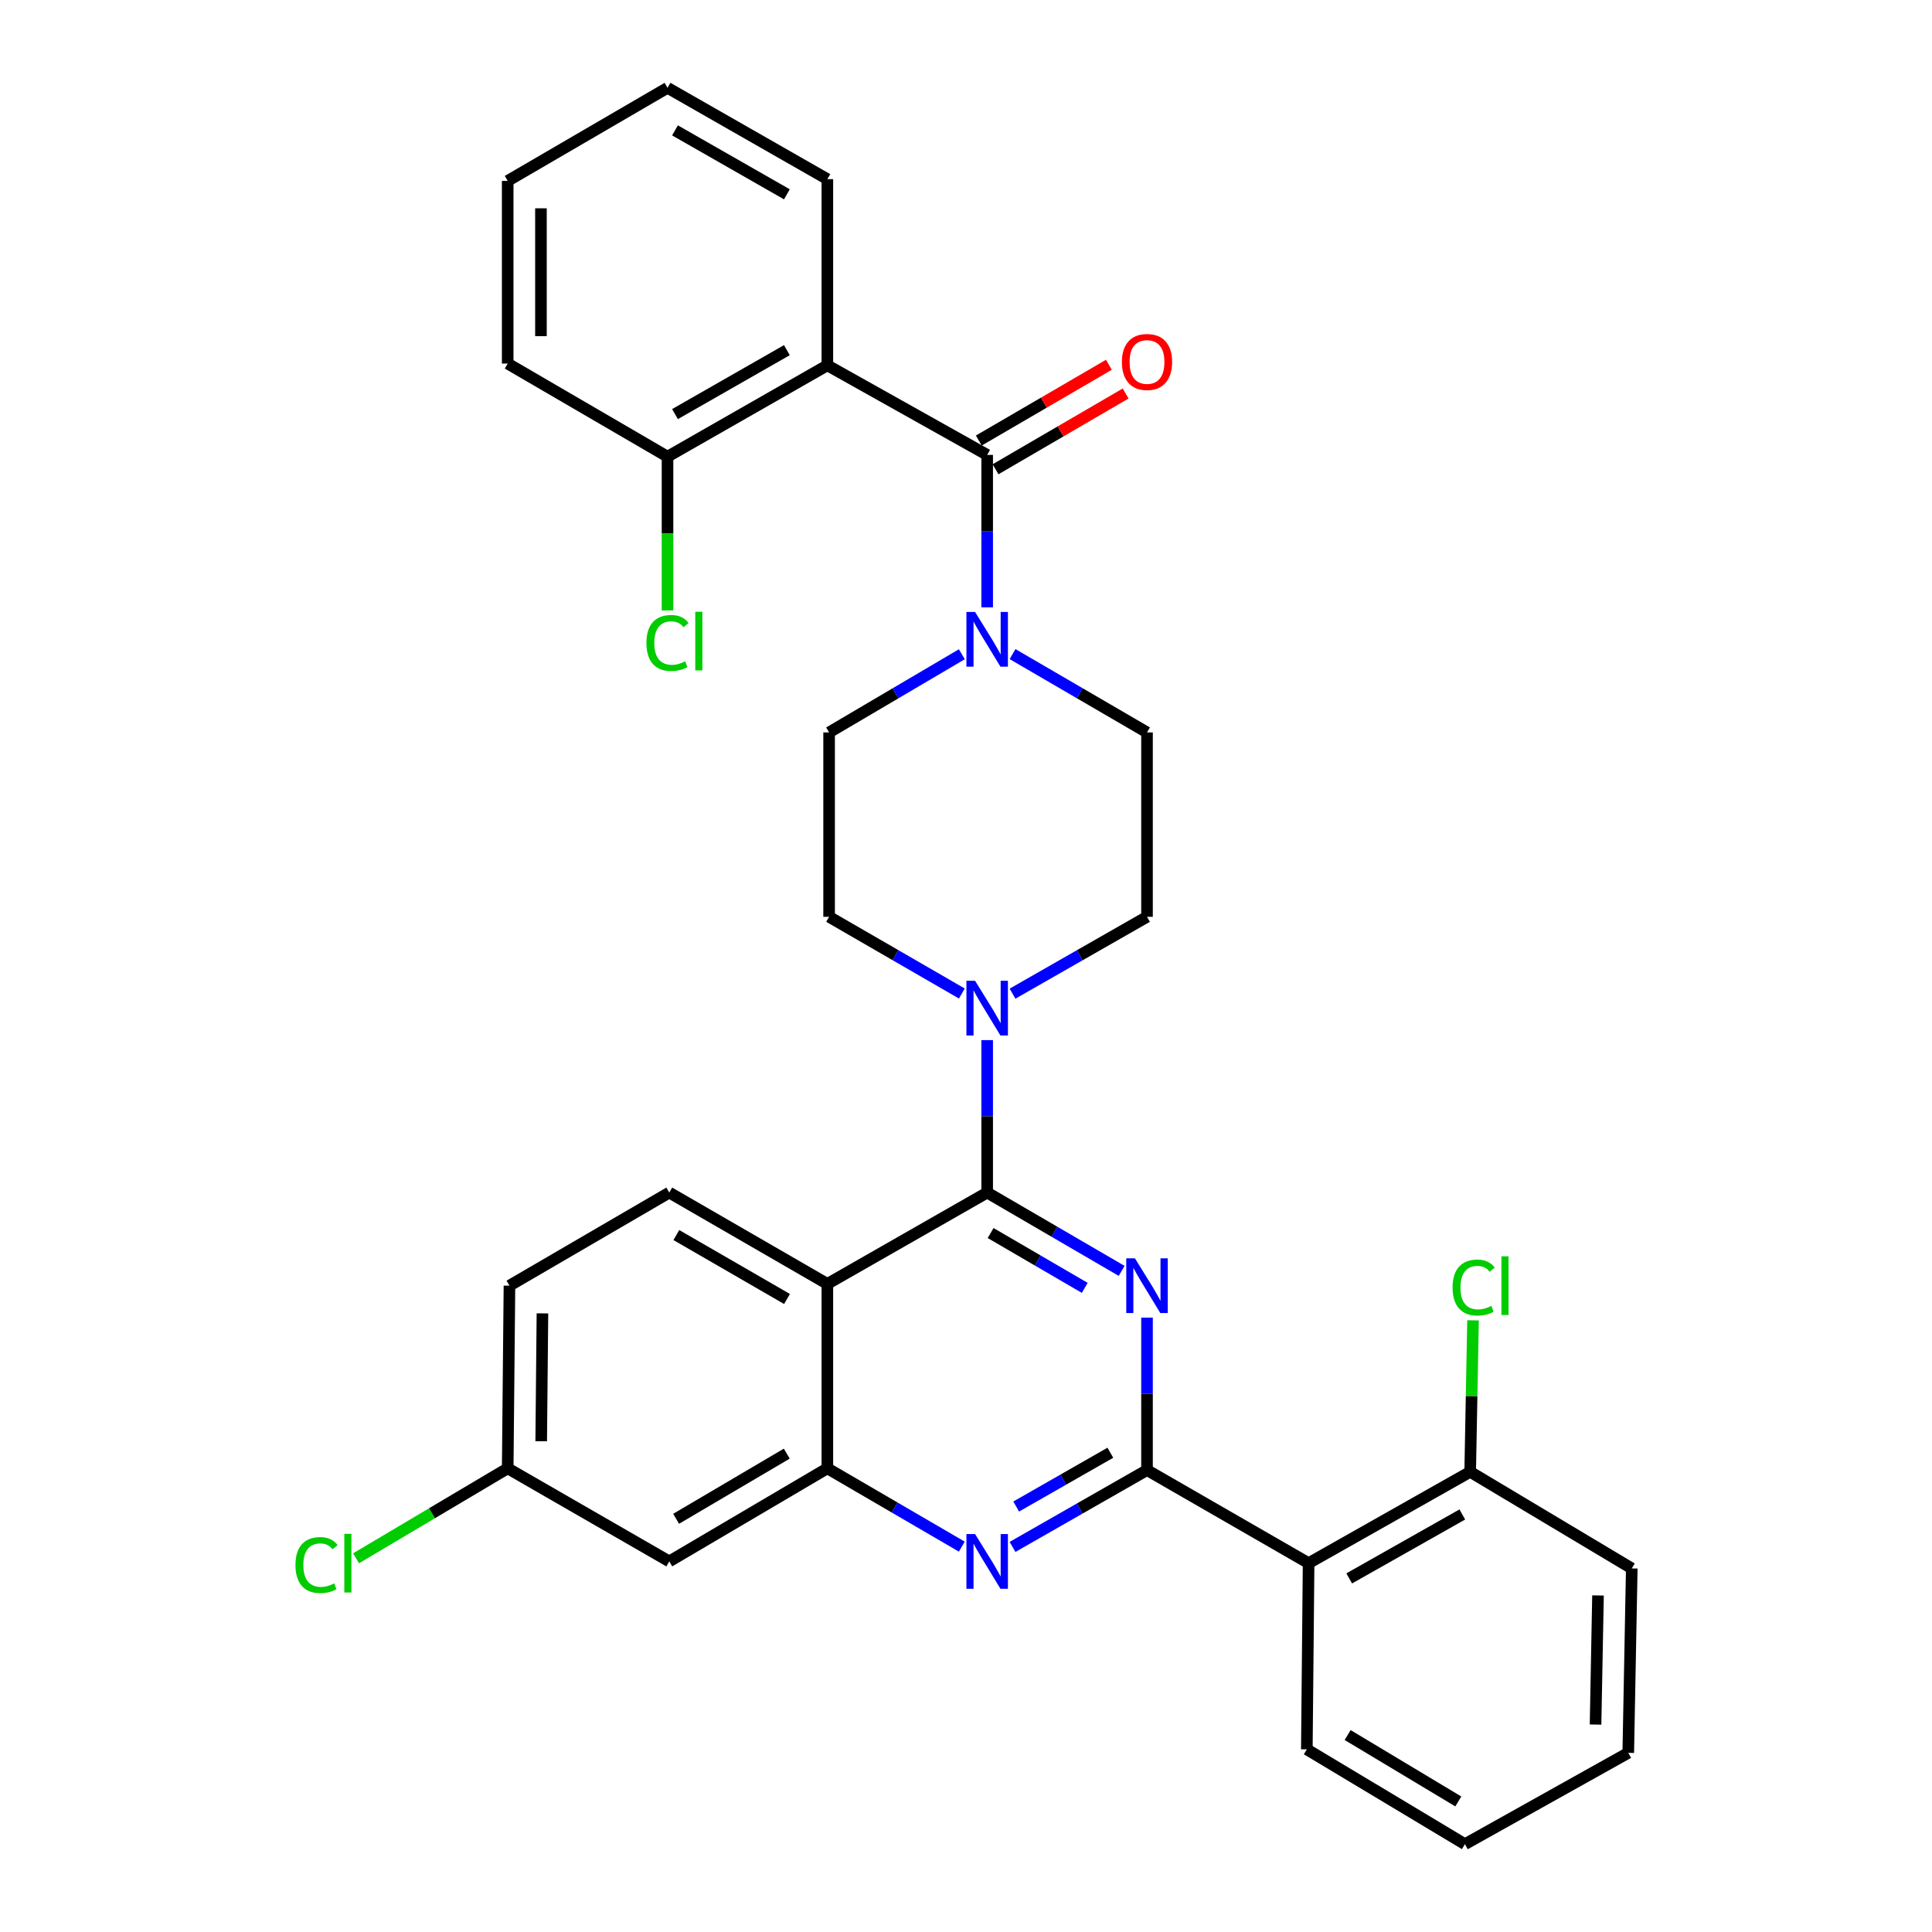 <?xml version='1.0' encoding='iso-8859-1'?>
<svg version='1.1' baseProfile='full'
              xmlns='http://www.w3.org/2000/svg'
                      xmlns:rdkit='http://www.rdkit.org/xml'
                      xmlns:xlink='http://www.w3.org/1999/xlink'
                  xml:space='preserve'
width='1000px' height='1000px' viewBox='0 0 1000 1000'>
<!-- END OF HEADER -->
<rect style='opacity:1.0;fill:#FFFFFF;stroke:none' width='1000' height='1000' x='0' y='0'> </rect>
<path class='bond-0' d='M 429.146,379.096 L 429.146,474.542' style='fill:none;fill-rule:evenodd;stroke:#000000;stroke-width:6px;stroke-linecap:butt;stroke-linejoin:miter;stroke-opacity:1' />
<path class='bond-1' d='M 429.146,379.096 L 463.496,358.866' style='fill:none;fill-rule:evenodd;stroke:#000000;stroke-width:6px;stroke-linecap:butt;stroke-linejoin:miter;stroke-opacity:1' />
<path class='bond-1' d='M 463.496,358.866 L 497.847,338.637' style='fill:none;fill-rule:evenodd;stroke:#0000FF;stroke-width:6px;stroke-linecap:butt;stroke-linejoin:miter;stroke-opacity:1' />
<path class='bond-2' d='M 429.146,474.542 L 463.502,494.393' style='fill:none;fill-rule:evenodd;stroke:#000000;stroke-width:6px;stroke-linecap:butt;stroke-linejoin:miter;stroke-opacity:1' />
<path class='bond-2' d='M 463.502,494.393 L 497.858,514.245' style='fill:none;fill-rule:evenodd;stroke:#0000FF;stroke-width:6px;stroke-linecap:butt;stroke-linejoin:miter;stroke-opacity:1' />
<path class='bond-3' d='M 510.96,538.362 L 510.96,577.817' style='fill:none;fill-rule:evenodd;stroke:#0000FF;stroke-width:6px;stroke-linecap:butt;stroke-linejoin:miter;stroke-opacity:1' />
<path class='bond-3' d='M 510.96,577.817 L 510.96,617.272' style='fill:none;fill-rule:evenodd;stroke:#000000;stroke-width:6px;stroke-linecap:butt;stroke-linejoin:miter;stroke-opacity:1' />
<path class='bond-4' d='M 524.082,514.318 L 558.887,494.43' style='fill:none;fill-rule:evenodd;stroke:#0000FF;stroke-width:6px;stroke-linecap:butt;stroke-linejoin:miter;stroke-opacity:1' />
<path class='bond-4' d='M 558.887,494.43 L 593.692,474.542' style='fill:none;fill-rule:evenodd;stroke:#000000;stroke-width:6px;stroke-linecap:butt;stroke-linejoin:miter;stroke-opacity:1' />
<path class='bond-5' d='M 593.692,474.542 L 593.692,379.096' style='fill:none;fill-rule:evenodd;stroke:#000000;stroke-width:6px;stroke-linecap:butt;stroke-linejoin:miter;stroke-opacity:1' />
<path class='bond-6' d='M 593.692,379.096 L 558.893,358.829' style='fill:none;fill-rule:evenodd;stroke:#000000;stroke-width:6px;stroke-linecap:butt;stroke-linejoin:miter;stroke-opacity:1' />
<path class='bond-6' d='M 558.893,358.829 L 524.094,338.563' style='fill:none;fill-rule:evenodd;stroke:#0000FF;stroke-width:6px;stroke-linecap:butt;stroke-linejoin:miter;stroke-opacity:1' />
<path class='bond-7' d='M 510.96,314.367 L 510.96,274.913' style='fill:none;fill-rule:evenodd;stroke:#0000FF;stroke-width:6px;stroke-linecap:butt;stroke-linejoin:miter;stroke-opacity:1' />
<path class='bond-7' d='M 510.96,274.913 L 510.96,235.458' style='fill:none;fill-rule:evenodd;stroke:#000000;stroke-width:6px;stroke-linecap:butt;stroke-linejoin:miter;stroke-opacity:1' />
<path class='bond-8' d='M 428.238,189.092 L 510.96,235.458' style='fill:none;fill-rule:evenodd;stroke:#000000;stroke-width:6px;stroke-linecap:butt;stroke-linejoin:miter;stroke-opacity:1' />
<path class='bond-9' d='M 428.238,189.092 L 345.507,236.366' style='fill:none;fill-rule:evenodd;stroke:#000000;stroke-width:6px;stroke-linecap:butt;stroke-linejoin:miter;stroke-opacity:1' />
<path class='bond-9' d='M 407.291,181.243 L 349.379,214.334' style='fill:none;fill-rule:evenodd;stroke:#000000;stroke-width:6px;stroke-linecap:butt;stroke-linejoin:miter;stroke-opacity:1' />
<path class='bond-10' d='M 428.238,189.092 L 428.238,92.728' style='fill:none;fill-rule:evenodd;stroke:#000000;stroke-width:6px;stroke-linecap:butt;stroke-linejoin:miter;stroke-opacity:1' />
<path class='bond-11' d='M 515.29,242.893 L 548.959,223.284' style='fill:none;fill-rule:evenodd;stroke:#000000;stroke-width:6px;stroke-linecap:butt;stroke-linejoin:miter;stroke-opacity:1' />
<path class='bond-11' d='M 548.959,223.284 L 582.628,203.676' style='fill:none;fill-rule:evenodd;stroke:#FF0000;stroke-width:6px;stroke-linecap:butt;stroke-linejoin:miter;stroke-opacity:1' />
<path class='bond-11' d='M 506.63,228.023 L 540.299,208.414' style='fill:none;fill-rule:evenodd;stroke:#000000;stroke-width:6px;stroke-linecap:butt;stroke-linejoin:miter;stroke-opacity:1' />
<path class='bond-11' d='M 540.299,208.414 L 573.968,188.806' style='fill:none;fill-rule:evenodd;stroke:#FF0000;stroke-width:6px;stroke-linecap:butt;stroke-linejoin:miter;stroke-opacity:1' />
<path class='bond-12' d='M 345.507,236.366 L 345.507,276.171' style='fill:none;fill-rule:evenodd;stroke:#000000;stroke-width:6px;stroke-linecap:butt;stroke-linejoin:miter;stroke-opacity:1' />
<path class='bond-12' d='M 345.507,276.171 L 345.507,315.976' style='fill:none;fill-rule:evenodd;stroke:#00CC00;stroke-width:6px;stroke-linecap:butt;stroke-linejoin:miter;stroke-opacity:1' />
<path class='bond-13' d='M 345.507,236.366 L 262.785,188.184' style='fill:none;fill-rule:evenodd;stroke:#000000;stroke-width:6px;stroke-linecap:butt;stroke-linejoin:miter;stroke-opacity:1' />
<path class='bond-14' d='M 263.693,665.454 L 262.785,760.001' style='fill:none;fill-rule:evenodd;stroke:#000000;stroke-width:6px;stroke-linecap:butt;stroke-linejoin:miter;stroke-opacity:1' />
<path class='bond-14' d='M 280.764,679.801 L 280.128,745.984' style='fill:none;fill-rule:evenodd;stroke:#000000;stroke-width:6px;stroke-linecap:butt;stroke-linejoin:miter;stroke-opacity:1' />
<path class='bond-15' d='M 263.693,665.454 L 346.415,617.272' style='fill:none;fill-rule:evenodd;stroke:#000000;stroke-width:6px;stroke-linecap:butt;stroke-linejoin:miter;stroke-opacity:1' />
<path class='bond-16' d='M 262.785,760.001 L 223.541,783.287' style='fill:none;fill-rule:evenodd;stroke:#000000;stroke-width:6px;stroke-linecap:butt;stroke-linejoin:miter;stroke-opacity:1' />
<path class='bond-16' d='M 223.541,783.287 L 184.298,806.572' style='fill:none;fill-rule:evenodd;stroke:#00CC00;stroke-width:6px;stroke-linecap:butt;stroke-linejoin:miter;stroke-opacity:1' />
<path class='bond-17' d='M 262.785,760.001 L 346.415,808.183' style='fill:none;fill-rule:evenodd;stroke:#000000;stroke-width:6px;stroke-linecap:butt;stroke-linejoin:miter;stroke-opacity:1' />
<path class='bond-18' d='M 346.415,808.183 L 428.238,760.001' style='fill:none;fill-rule:evenodd;stroke:#000000;stroke-width:6px;stroke-linecap:butt;stroke-linejoin:miter;stroke-opacity:1' />
<path class='bond-18' d='M 349.957,786.128 L 407.233,752.4' style='fill:none;fill-rule:evenodd;stroke:#000000;stroke-width:6px;stroke-linecap:butt;stroke-linejoin:miter;stroke-opacity:1' />
<path class='bond-19' d='M 346.415,617.272 L 428.238,664.545' style='fill:none;fill-rule:evenodd;stroke:#000000;stroke-width:6px;stroke-linecap:butt;stroke-linejoin:miter;stroke-opacity:1' />
<path class='bond-19' d='M 350.08,639.262 L 407.356,672.354' style='fill:none;fill-rule:evenodd;stroke:#000000;stroke-width:6px;stroke-linecap:butt;stroke-linejoin:miter;stroke-opacity:1' />
<path class='bond-20' d='M 428.238,664.545 L 428.238,760.001' style='fill:none;fill-rule:evenodd;stroke:#000000;stroke-width:6px;stroke-linecap:butt;stroke-linejoin:miter;stroke-opacity:1' />
<path class='bond-21' d='M 428.238,664.545 L 510.96,617.272' style='fill:none;fill-rule:evenodd;stroke:#000000;stroke-width:6px;stroke-linecap:butt;stroke-linejoin:miter;stroke-opacity:1' />
<path class='bond-22' d='M 428.238,760.001 L 463.033,780.267' style='fill:none;fill-rule:evenodd;stroke:#000000;stroke-width:6px;stroke-linecap:butt;stroke-linejoin:miter;stroke-opacity:1' />
<path class='bond-22' d='M 463.033,780.267 L 497.827,800.534' style='fill:none;fill-rule:evenodd;stroke:#0000FF;stroke-width:6px;stroke-linecap:butt;stroke-linejoin:miter;stroke-opacity:1' />
<path class='bond-23' d='M 524.082,800.685 L 558.887,780.797' style='fill:none;fill-rule:evenodd;stroke:#0000FF;stroke-width:6px;stroke-linecap:butt;stroke-linejoin:miter;stroke-opacity:1' />
<path class='bond-23' d='M 558.887,780.797 L 593.692,760.909' style='fill:none;fill-rule:evenodd;stroke:#000000;stroke-width:6px;stroke-linecap:butt;stroke-linejoin:miter;stroke-opacity:1' />
<path class='bond-23' d='M 525.986,779.778 L 550.35,765.856' style='fill:none;fill-rule:evenodd;stroke:#0000FF;stroke-width:6px;stroke-linecap:butt;stroke-linejoin:miter;stroke-opacity:1' />
<path class='bond-23' d='M 550.35,765.856 L 574.713,751.935' style='fill:none;fill-rule:evenodd;stroke:#000000;stroke-width:6px;stroke-linecap:butt;stroke-linejoin:miter;stroke-opacity:1' />
<path class='bond-24' d='M 593.692,760.909 L 593.692,721.455' style='fill:none;fill-rule:evenodd;stroke:#000000;stroke-width:6px;stroke-linecap:butt;stroke-linejoin:miter;stroke-opacity:1' />
<path class='bond-24' d='M 593.692,721.455 L 593.692,682' style='fill:none;fill-rule:evenodd;stroke:#0000FF;stroke-width:6px;stroke-linecap:butt;stroke-linejoin:miter;stroke-opacity:1' />
<path class='bond-25' d='M 593.692,760.909 L 677.331,809.091' style='fill:none;fill-rule:evenodd;stroke:#000000;stroke-width:6px;stroke-linecap:butt;stroke-linejoin:miter;stroke-opacity:1' />
<path class='bond-26' d='M 580.558,657.805 L 545.759,637.538' style='fill:none;fill-rule:evenodd;stroke:#0000FF;stroke-width:6px;stroke-linecap:butt;stroke-linejoin:miter;stroke-opacity:1' />
<path class='bond-26' d='M 545.759,637.538 L 510.96,617.272' style='fill:none;fill-rule:evenodd;stroke:#000000;stroke-width:6px;stroke-linecap:butt;stroke-linejoin:miter;stroke-opacity:1' />
<path class='bond-26' d='M 561.458,666.595 L 537.099,652.408' style='fill:none;fill-rule:evenodd;stroke:#0000FF;stroke-width:6px;stroke-linecap:butt;stroke-linejoin:miter;stroke-opacity:1' />
<path class='bond-26' d='M 537.099,652.408 L 512.74,638.221' style='fill:none;fill-rule:evenodd;stroke:#000000;stroke-width:6px;stroke-linecap:butt;stroke-linejoin:miter;stroke-opacity:1' />
<path class='bond-27' d='M 677.331,809.091 L 760.962,761.817' style='fill:none;fill-rule:evenodd;stroke:#000000;stroke-width:6px;stroke-linecap:butt;stroke-linejoin:miter;stroke-opacity:1' />
<path class='bond-27' d='M 698.344,816.98 L 756.885,783.889' style='fill:none;fill-rule:evenodd;stroke:#000000;stroke-width:6px;stroke-linecap:butt;stroke-linejoin:miter;stroke-opacity:1' />
<path class='bond-28' d='M 677.331,809.091 L 676.414,905.455' style='fill:none;fill-rule:evenodd;stroke:#000000;stroke-width:6px;stroke-linecap:butt;stroke-linejoin:miter;stroke-opacity:1' />
<path class='bond-29' d='M 760.962,761.817 L 761.701,722.61' style='fill:none;fill-rule:evenodd;stroke:#000000;stroke-width:6px;stroke-linecap:butt;stroke-linejoin:miter;stroke-opacity:1' />
<path class='bond-29' d='M 761.701,722.61 L 762.44,683.403' style='fill:none;fill-rule:evenodd;stroke:#00CC00;stroke-width:6px;stroke-linecap:butt;stroke-linejoin:miter;stroke-opacity:1' />
<path class='bond-30' d='M 760.962,761.817 L 844.601,811.816' style='fill:none;fill-rule:evenodd;stroke:#000000;stroke-width:6px;stroke-linecap:butt;stroke-linejoin:miter;stroke-opacity:1' />
<path class='bond-31' d='M 676.414,905.455 L 758.237,954.545' style='fill:none;fill-rule:evenodd;stroke:#000000;stroke-width:6px;stroke-linecap:butt;stroke-linejoin:miter;stroke-opacity:1' />
<path class='bond-31' d='M 697.54,898.063 L 754.816,932.426' style='fill:none;fill-rule:evenodd;stroke:#000000;stroke-width:6px;stroke-linecap:butt;stroke-linejoin:miter;stroke-opacity:1' />
<path class='bond-32' d='M 844.601,811.816 L 842.785,907.272' style='fill:none;fill-rule:evenodd;stroke:#000000;stroke-width:6px;stroke-linecap:butt;stroke-linejoin:miter;stroke-opacity:1' />
<path class='bond-32' d='M 827.124,825.807 L 825.853,892.626' style='fill:none;fill-rule:evenodd;stroke:#000000;stroke-width:6px;stroke-linecap:butt;stroke-linejoin:miter;stroke-opacity:1' />
<path class='bond-33' d='M 758.237,954.545 L 842.785,907.272' style='fill:none;fill-rule:evenodd;stroke:#000000;stroke-width:6px;stroke-linecap:butt;stroke-linejoin:miter;stroke-opacity:1' />
<path class='bond-34' d='M 428.238,92.728 L 345.507,45.455' style='fill:none;fill-rule:evenodd;stroke:#000000;stroke-width:6px;stroke-linecap:butt;stroke-linejoin:miter;stroke-opacity:1' />
<path class='bond-34' d='M 407.291,100.578 L 349.379,67.486' style='fill:none;fill-rule:evenodd;stroke:#000000;stroke-width:6px;stroke-linecap:butt;stroke-linejoin:miter;stroke-opacity:1' />
<path class='bond-35' d='M 262.785,188.184 L 262.785,93.636' style='fill:none;fill-rule:evenodd;stroke:#000000;stroke-width:6px;stroke-linecap:butt;stroke-linejoin:miter;stroke-opacity:1' />
<path class='bond-35' d='M 279.993,174.002 L 279.993,107.819' style='fill:none;fill-rule:evenodd;stroke:#000000;stroke-width:6px;stroke-linecap:butt;stroke-linejoin:miter;stroke-opacity:1' />
<path class='bond-36' d='M 345.507,45.455 L 262.785,93.636' style='fill:none;fill-rule:evenodd;stroke:#000000;stroke-width:6px;stroke-linecap:butt;stroke-linejoin:miter;stroke-opacity:1' />
<path  class='atom-2' d='M 504.7 507.656
L 513.98 522.656
Q 514.9 524.136, 516.38 526.816
Q 517.86 529.496, 517.94 529.656
L 517.94 507.656
L 521.7 507.656
L 521.7 535.976
L 517.82 535.976
L 507.86 519.576
Q 506.7 517.656, 505.46 515.456
Q 504.26 513.256, 503.9 512.576
L 503.9 535.976
L 500.22 535.976
L 500.22 507.656
L 504.7 507.656
' fill='#0000FF'/>
<path  class='atom-5' d='M 504.7 316.754
L 513.98 331.754
Q 514.9 333.234, 516.38 335.914
Q 517.86 338.594, 517.94 338.754
L 517.94 316.754
L 521.7 316.754
L 521.7 345.074
L 517.82 345.074
L 507.86 328.674
Q 506.7 326.754, 505.46 324.554
Q 504.26 322.354, 503.9 321.674
L 503.9 345.074
L 500.22 345.074
L 500.22 316.754
L 504.7 316.754
' fill='#0000FF'/>
<path  class='atom-15' d='M 504.7 794.023
L 513.98 809.023
Q 514.9 810.503, 516.38 813.183
Q 517.86 815.863, 517.94 816.023
L 517.94 794.023
L 521.7 794.023
L 521.7 822.343
L 517.82 822.343
L 507.86 805.943
Q 506.7 804.023, 505.46 801.823
Q 504.26 799.623, 503.9 798.943
L 503.9 822.343
L 500.22 822.343
L 500.22 794.023
L 504.7 794.023
' fill='#0000FF'/>
<path  class='atom-17' d='M 587.432 651.294
L 596.712 666.294
Q 597.632 667.774, 599.112 670.454
Q 600.592 673.134, 600.672 673.294
L 600.672 651.294
L 604.432 651.294
L 604.432 679.614
L 600.552 679.614
L 590.592 663.214
Q 589.432 661.294, 588.192 659.094
Q 586.992 656.894, 586.632 656.214
L 586.632 679.614
L 582.952 679.614
L 582.952 651.294
L 587.432 651.294
' fill='#0000FF'/>
<path  class='atom-21' d='M 751.858 666.434
Q 751.858 659.394, 755.138 655.714
Q 758.458 651.994, 764.738 651.994
Q 770.578 651.994, 773.698 656.114
L 771.058 658.274
Q 768.778 655.274, 764.738 655.274
Q 760.458 655.274, 758.178 658.154
Q 755.938 660.994, 755.938 666.434
Q 755.938 672.034, 758.258 674.914
Q 760.618 677.794, 765.178 677.794
Q 768.298 677.794, 771.938 675.914
L 773.058 678.914
Q 771.578 679.874, 769.338 680.434
Q 767.098 680.994, 764.618 680.994
Q 758.458 680.994, 755.138 677.234
Q 751.858 673.474, 751.858 666.434
' fill='#00CC00'/>
<path  class='atom-21' d='M 777.138 650.274
L 780.818 650.274
L 780.818 680.634
L 777.138 680.634
L 777.138 650.274
' fill='#00CC00'/>
<path  class='atom-24' d='M 152.933 810.071
Q 152.933 803.031, 156.213 799.351
Q 159.533 795.631, 165.813 795.631
Q 171.653 795.631, 174.773 799.751
L 172.133 801.911
Q 169.853 798.911, 165.813 798.911
Q 161.533 798.911, 159.253 801.791
Q 157.013 804.631, 157.013 810.071
Q 157.013 815.671, 159.333 818.551
Q 161.693 821.431, 166.253 821.431
Q 169.373 821.431, 173.013 819.551
L 174.133 822.551
Q 172.653 823.511, 170.413 824.071
Q 168.173 824.631, 165.693 824.631
Q 159.533 824.631, 156.213 820.871
Q 152.933 817.111, 152.933 810.071
' fill='#00CC00'/>
<path  class='atom-24' d='M 178.213 793.911
L 181.893 793.911
L 181.893 824.271
L 178.213 824.271
L 178.213 793.911
' fill='#00CC00'/>
<path  class='atom-27' d='M 580.692 187.356
Q 580.692 180.556, 584.052 176.756
Q 587.412 172.956, 593.692 172.956
Q 599.972 172.956, 603.332 176.756
Q 606.692 180.556, 606.692 187.356
Q 606.692 194.236, 603.292 198.156
Q 599.892 202.036, 593.692 202.036
Q 587.452 202.036, 584.052 198.156
Q 580.692 194.276, 580.692 187.356
M 593.692 198.836
Q 598.012 198.836, 600.332 195.956
Q 602.692 193.036, 602.692 187.356
Q 602.692 181.796, 600.332 178.996
Q 598.012 176.156, 593.692 176.156
Q 589.372 176.156, 587.012 178.956
Q 584.692 181.756, 584.692 187.356
Q 584.692 193.076, 587.012 195.956
Q 589.372 198.836, 593.692 198.836
' fill='#FF0000'/>
<path  class='atom-28' d='M 334.587 332.802
Q 334.587 325.762, 337.867 322.082
Q 341.187 318.362, 347.467 318.362
Q 353.307 318.362, 356.427 322.482
L 353.787 324.642
Q 351.507 321.642, 347.467 321.642
Q 343.187 321.642, 340.907 324.522
Q 338.667 327.362, 338.667 332.802
Q 338.667 338.402, 340.987 341.282
Q 343.347 344.162, 347.907 344.162
Q 351.027 344.162, 354.667 342.282
L 355.787 345.282
Q 354.307 346.242, 352.067 346.802
Q 349.827 347.362, 347.347 347.362
Q 341.187 347.362, 337.867 343.602
Q 334.587 339.842, 334.587 332.802
' fill='#00CC00'/>
<path  class='atom-28' d='M 359.867 316.642
L 363.547 316.642
L 363.547 347.002
L 359.867 347.002
L 359.867 316.642
' fill='#00CC00'/>
</svg>
